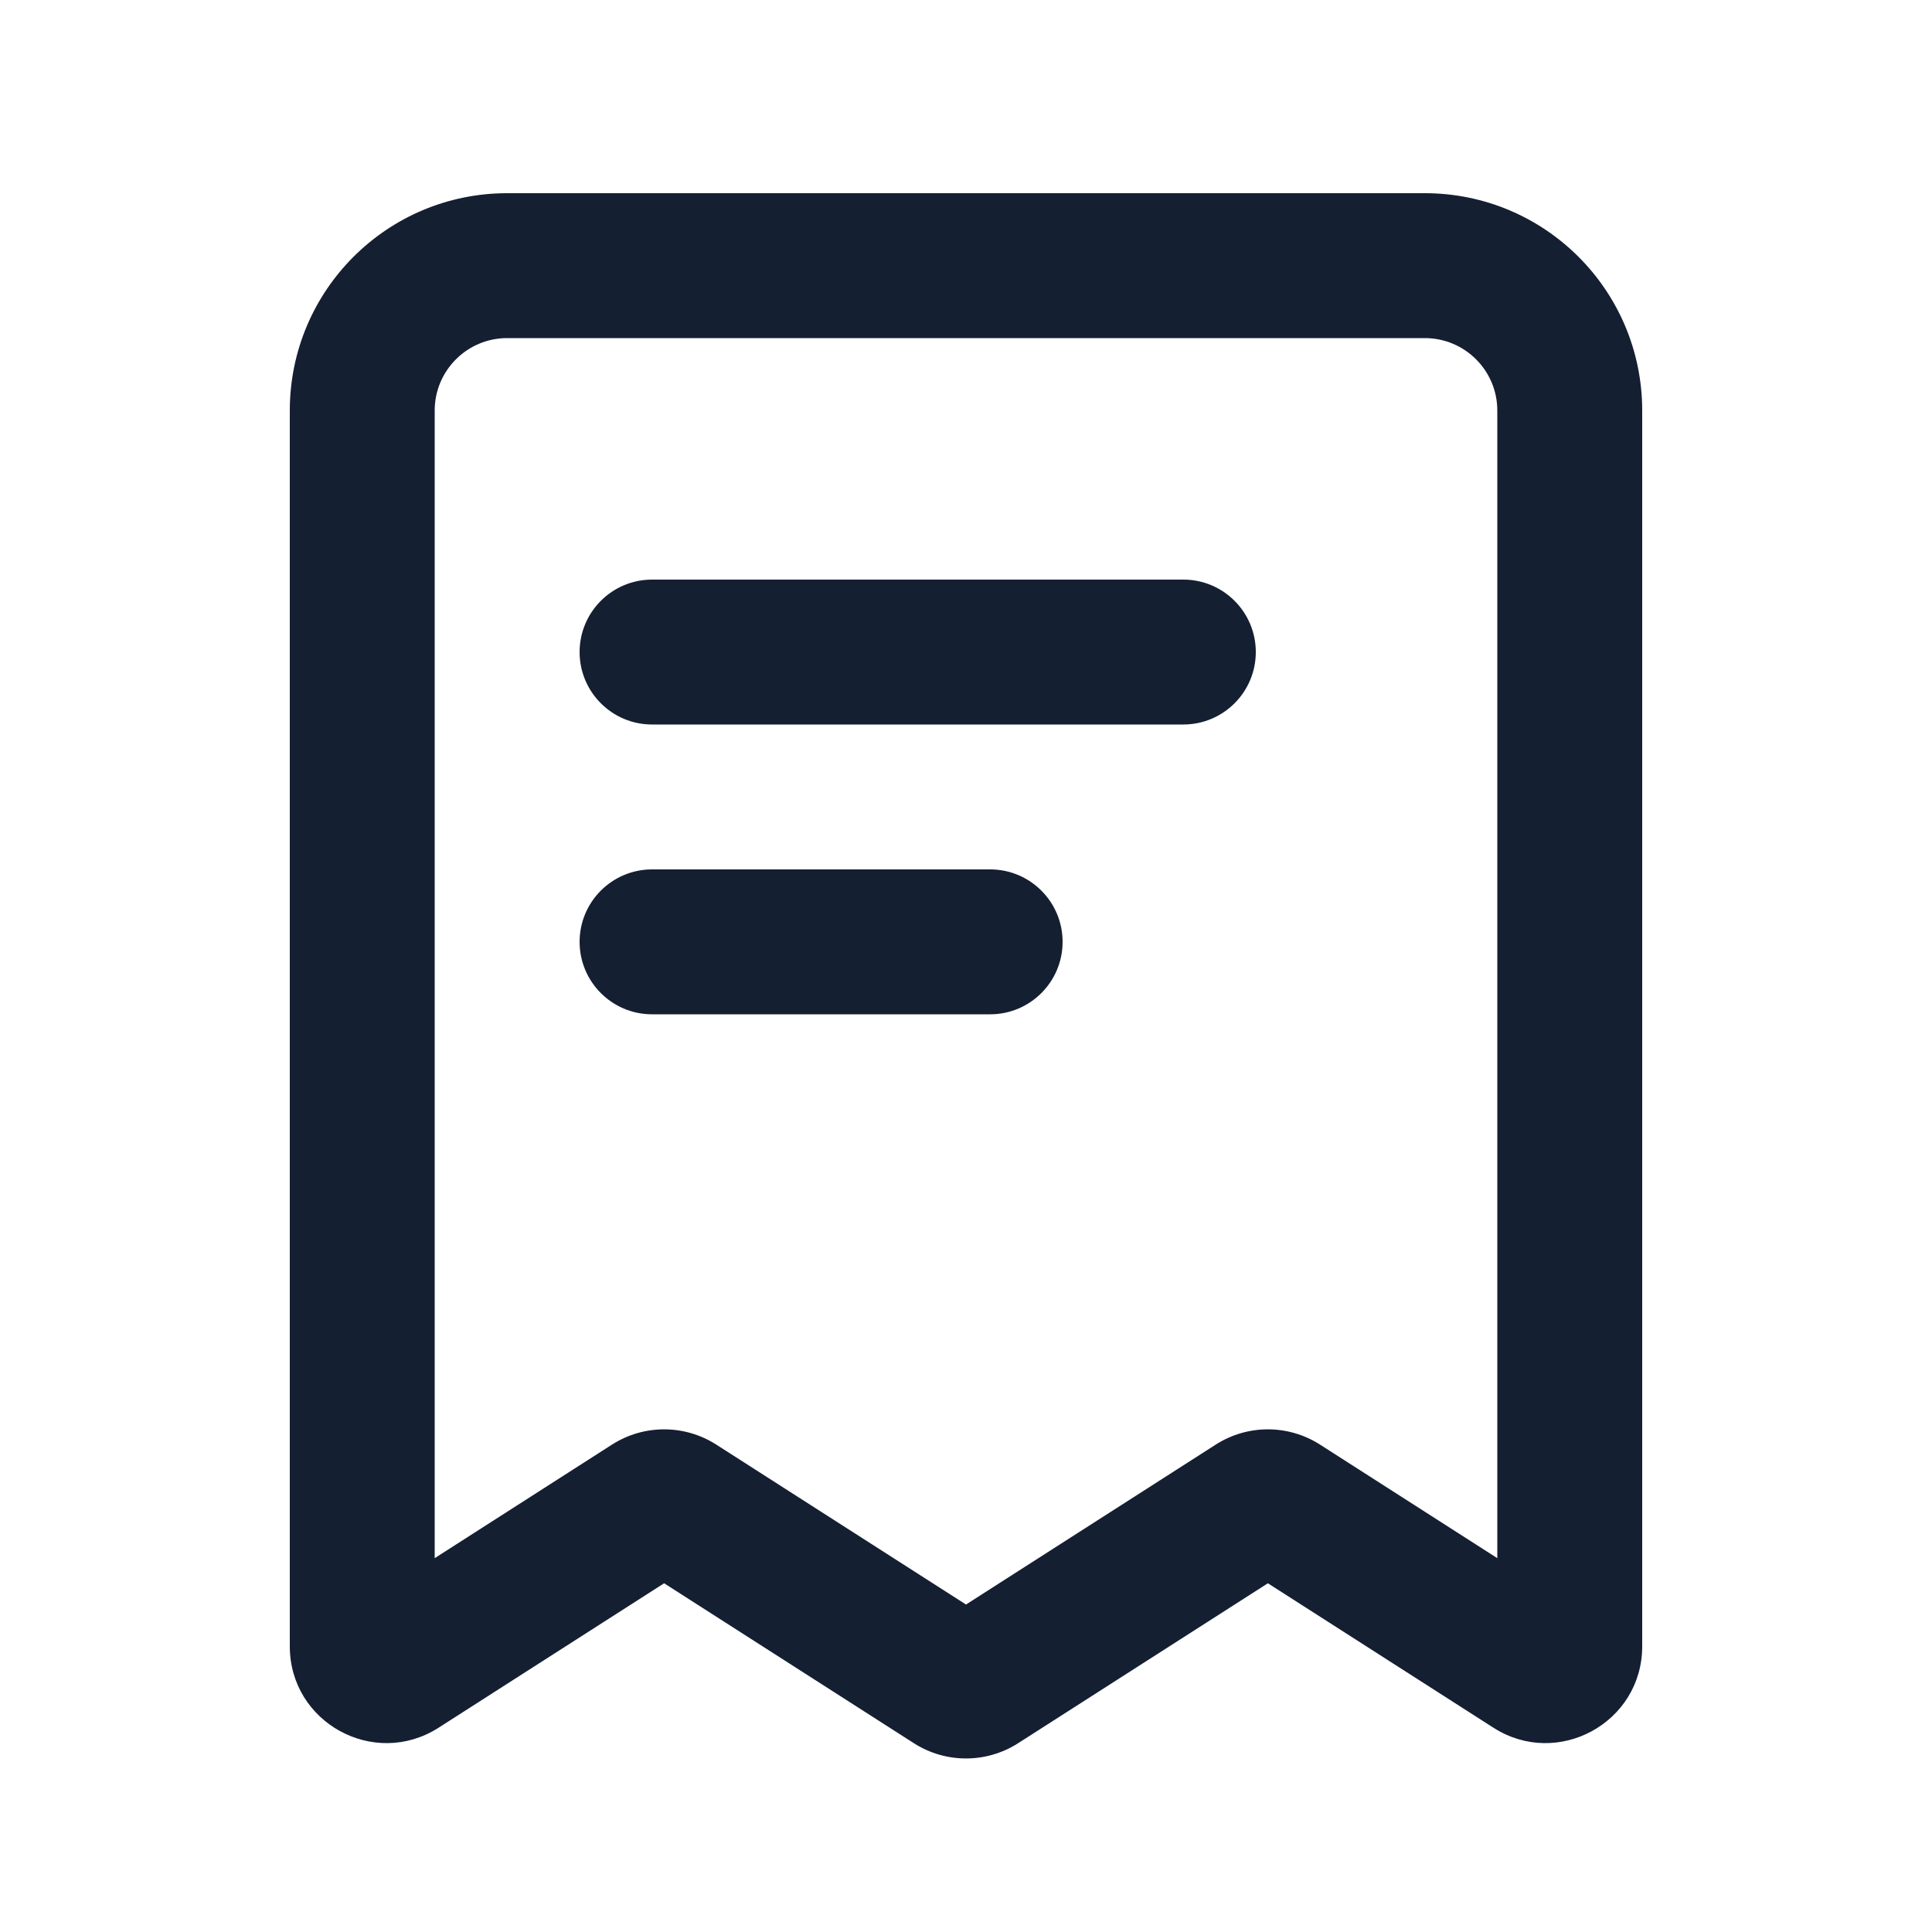<?xml version="1.0" encoding="UTF-8"?>
<svg xmlns="http://www.w3.org/2000/svg" width="20" height="20" viewBox="0 0 20 20" fill="none">
  <path d="M6.75 6C6.336 6 6 6.336 6 6.75C6 7.164 6.336 7.5 6.75 7.5H12.25C12.664 7.5 13 7.164 13 6.75C13 6.336 12.664 6 12.25 6H6.75Z" fill="#151F32"></path>
  <path d="M6.75 9C6.336 9 6 9.336 6 9.75C6 10.164 6.336 10.5 6.75 10.5H10.25C10.664 10.5 11 10.164 11 9.75C11 9.336 10.664 9 10.25 9H6.75Z" fill="#151F32"></path>
  <path fill-rule="evenodd" clip-rule="evenodd" d="M5.25 3.5C4.836 3.5 4.5 3.836 4.5 4.25V16.13L6.336 14.954C6.665 14.744 7.085 14.744 7.414 14.954L10 16.61L12.586 14.954C12.915 14.744 13.335 14.744 13.664 14.954L15.5 16.13V4.25C15.5 3.836 15.164 3.5 14.75 3.5H5.25ZM3 4.25C3 3.007 4.007 2 5.25 2H14.75C15.993 2 17 3.007 17 4.25V17.043C17 17.833 16.127 18.311 15.461 17.886L13.125 16.39L10.539 18.046C10.21 18.256 9.79 18.256 9.461 18.046L6.875 16.39L4.539 17.886C3.873 18.311 3 17.833 3 17.043V4.25Z" fill="#151F32"></path>
</svg>
